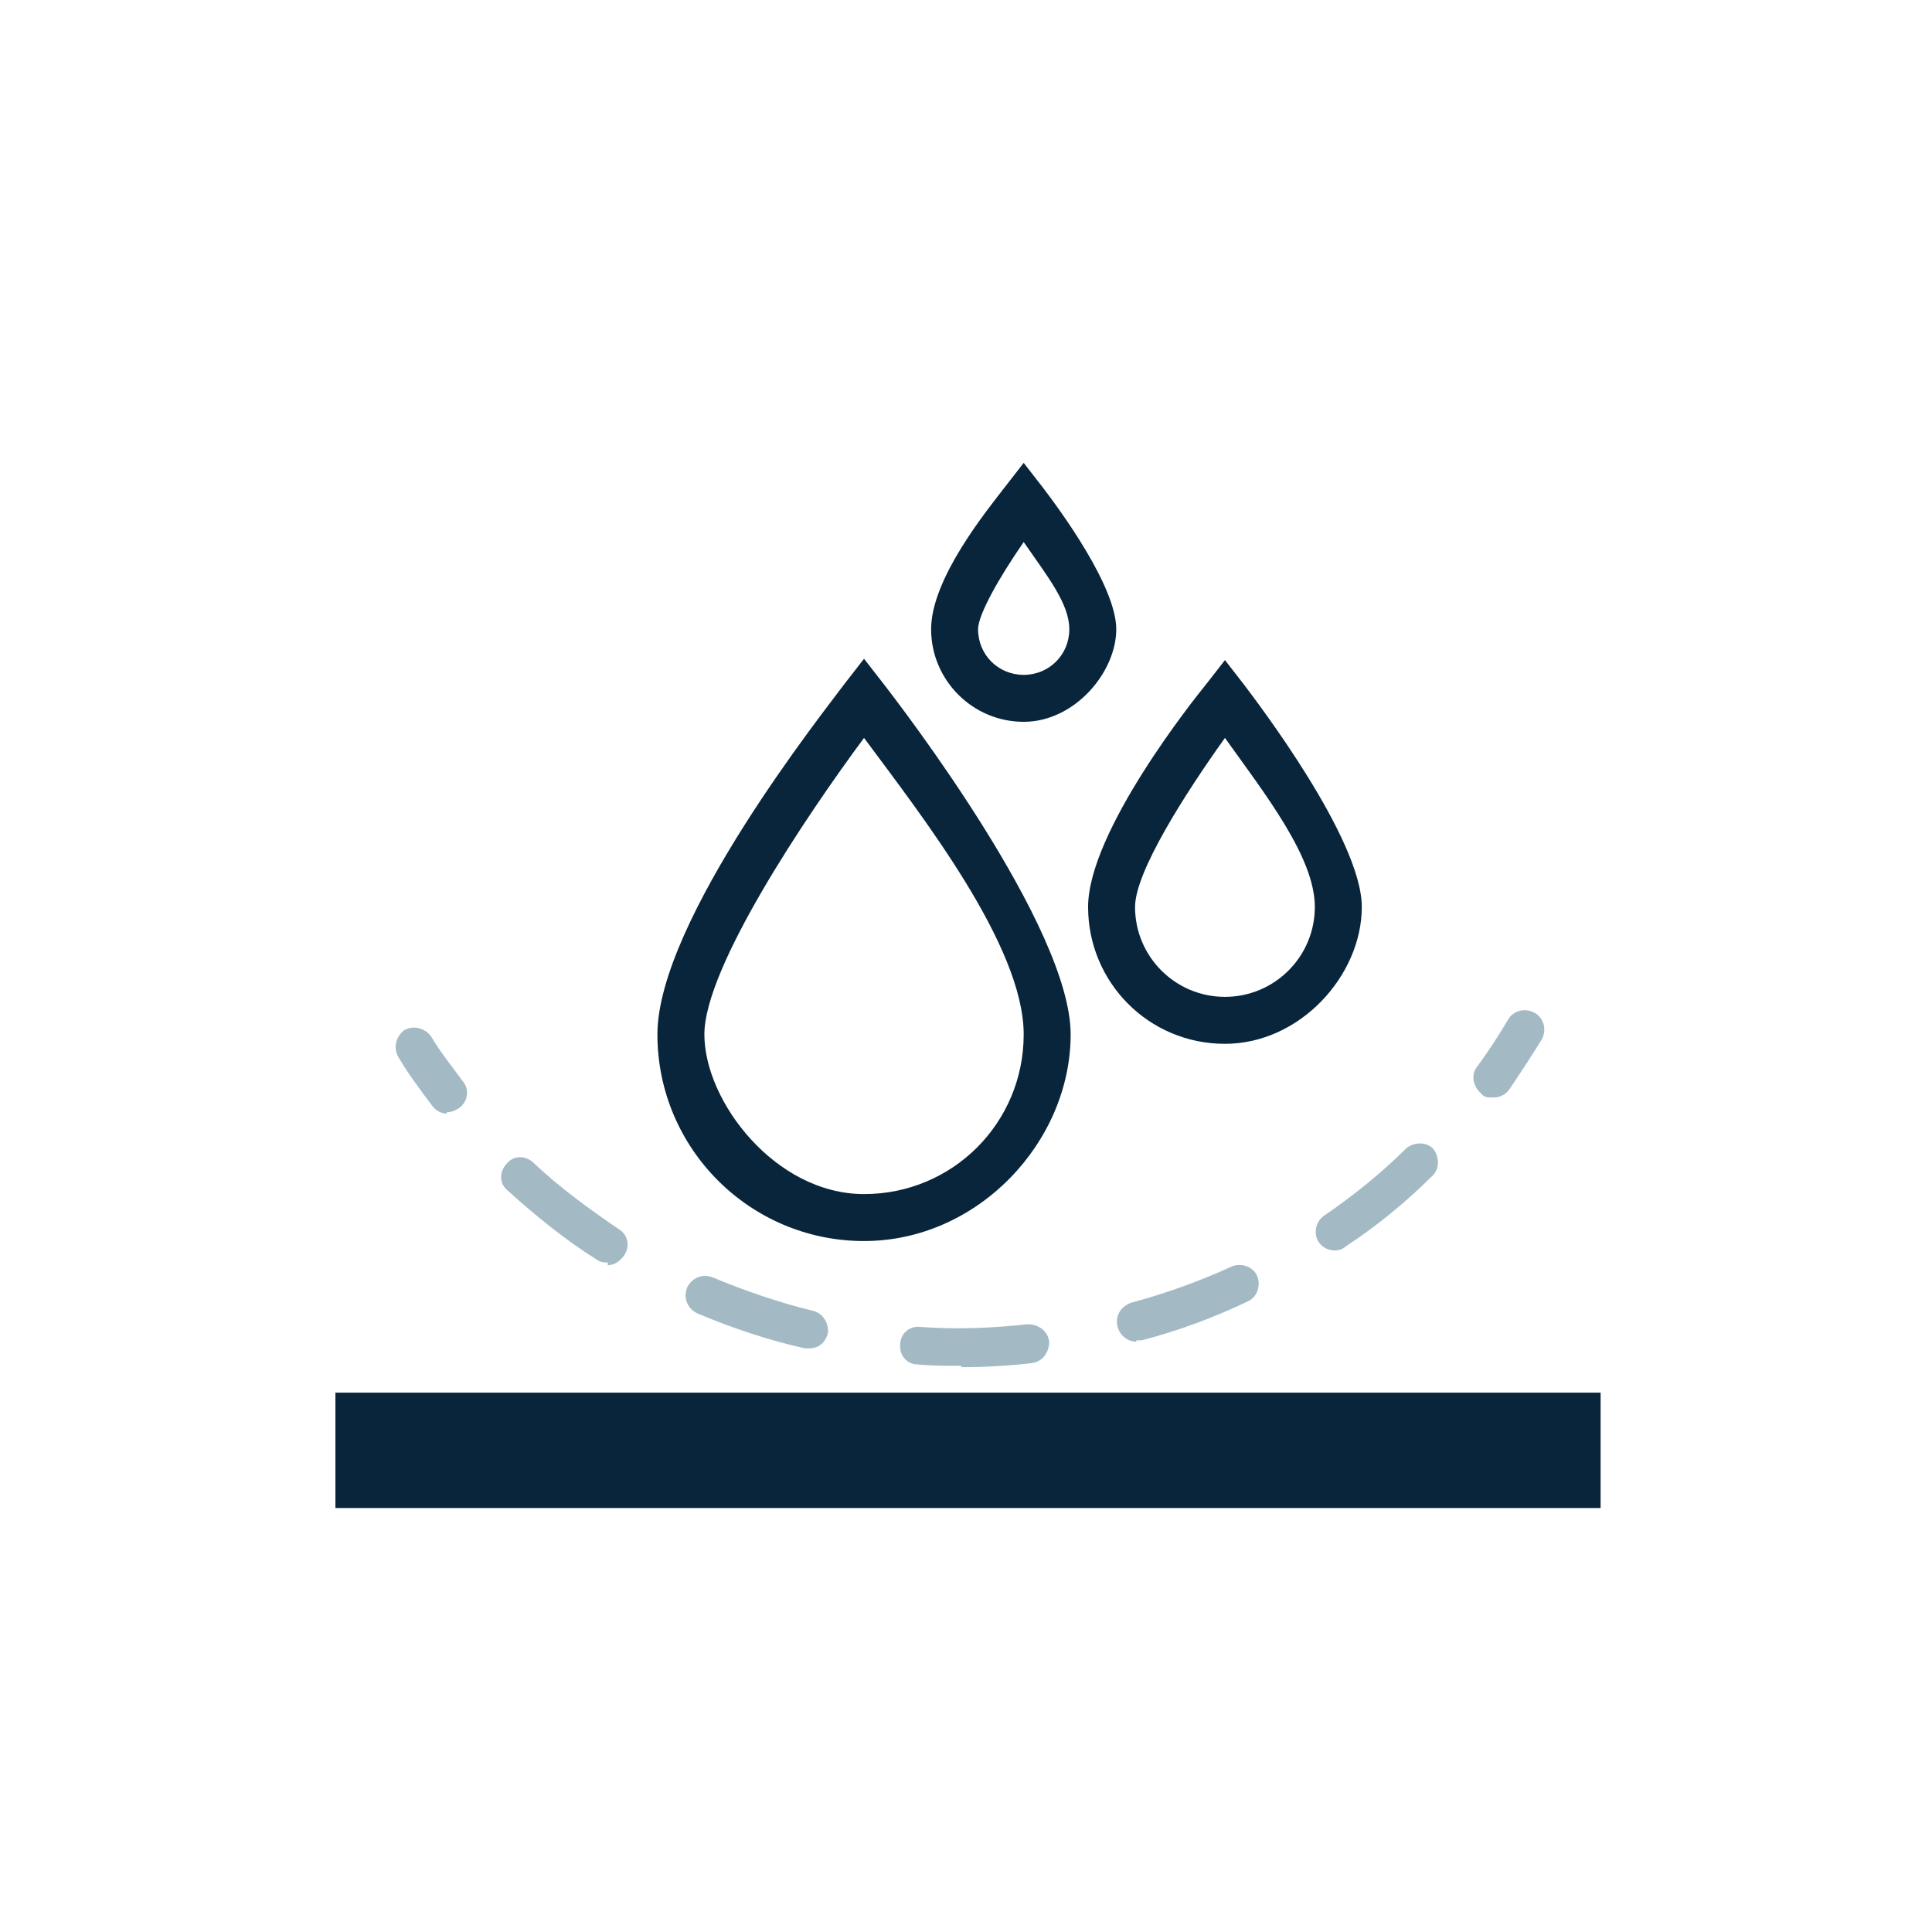 <?xml version="1.0" encoding="UTF-8"?>
<svg id="Layer_1" xmlns="http://www.w3.org/2000/svg" version="1.1" viewBox="0 0 144 144">
  <!-- Generator: Adobe Illustrator 29.8.2, SVG Export Plug-In . SVG Version: 2.1.1 Build 3)  -->
  <defs>
    <style>
      .st0 {
        fill: #09253b;
      }

      .st1 {
        fill: #a3bac5;
      }
    </style>
  </defs>
  <rect class="st0" x="25" y="103.8" width="94.3" height="8.6"/>
  <g>
    <path class="st1" d="M111.2,81.8c-.3,0-.6,0-.8-.3-.6-.5-.8-1.4-.3-2,.8-1.1,1.6-2.3,2.3-3.5.4-.7,1.3-.9,2-.5s.9,1.3.5,2c-.8,1.3-1.6,2.5-2.4,3.7-.3.4-.7.6-1.2.6"/>
    <path class="st1" d="M99.5,93.2c-.5,0-.9-.2-1.2-.6-.4-.6-.3-1.5.4-2,2.2-1.5,4.3-3.2,6.1-5,.6-.5,1.5-.5,2,0,.5.6.5,1.5,0,2-2,2-4.2,3.8-6.5,5.3-.2.2-.5.3-.8.3M45.3,94.1c-.3,0-.5,0-.8-.2-2.4-1.5-4.6-3.3-6.7-5.2-.6-.5-.6-1.4,0-2,.5-.6,1.4-.6,2,0,1.9,1.8,4.1,3.4,6.3,4.9.7.4.9,1.3.4,2-.3.4-.7.7-1.2.7M84.7,100c-.6,0-1.2-.4-1.4-1.1-.2-.8.2-1.5,1-1.8,2.6-.7,5.1-1.6,7.5-2.7.7-.3,1.6,0,1.9.7.3.7,0,1.6-.7,1.9-2.5,1.2-5.2,2.2-7.9,2.9h-.4M60.3,100.5h-.3c-2.7-.6-5.4-1.5-8-2.6-.7-.3-1.1-1.1-.8-1.9.3-.7,1.1-1.1,1.9-.8,2.4,1,5,1.9,7.5,2.5.8.2,1.2,1,1.1,1.7-.2.7-.7,1.1-1.4,1.1M71.6,101.8c-1.1,0-2.2,0-3.2-.1-.8,0-1.4-.7-1.3-1.5,0-.8.7-1.4,1.5-1.3,2.6.2,5.3.1,8-.2.8,0,1.5.5,1.6,1.3,0,.8-.5,1.5-1.3,1.6-1.7.2-3.5.3-5.2.3"/>
    <path class="st1" d="M33.3,83c-.4,0-.8-.2-1.1-.6-.9-1.2-1.8-2.4-2.5-3.6-.4-.7-.2-1.5.4-2,.7-.4,1.5-.2,2,.4.7,1.2,1.6,2.3,2.4,3.4.5.6.4,1.5-.3,2-.3.2-.6.3-.9.3"/>
    <path class="st0" d="M64.4,55c-4.3,5.8-11.9,17.1-11.9,22.1s5.3,11.9,11.9,11.9,11.9-5.3,11.9-11.9-7.6-16.3-11.9-22.1M64.4,92.5c-8.5,0-15.4-6.9-15.4-15.4s12.6-24.3,14-26.2l1.4-1.8,1.4,1.8c1.4,1.8,14,18.2,14,26.2s-6.9,15.4-15.4,15.4"/>
    <path class="st0" d="M91.3,55c-3,4.2-6.7,10-6.7,12.6,0,3.7,3,6.7,6.7,6.7s6.7-3,6.7-6.7-3.7-8.4-6.7-12.6M91.3,77.8c-5.7,0-10.2-4.6-10.2-10.2s7.9-15.5,8.8-16.6l1.4-1.8,1.4,1.8c.9,1.2,8.8,11.5,8.8,16.6s-4.6,10.2-10.2,10.2"/>
    <path class="st0" d="M76.3,40.4c-1.8,2.6-3.4,5.4-3.4,6.5,0,1.9,1.5,3.4,3.4,3.4s3.4-1.5,3.4-3.4-1.6-3.9-3.4-6.5M76.3,53.8c-3.8,0-6.9-3.1-6.9-6.9s4.2-8.9,5.5-10.6l1.4-1.8,1.4,1.8c1.3,1.7,5.5,7.4,5.5,10.6s-3.1,6.9-6.9,6.9"/>
  </g>
</svg>